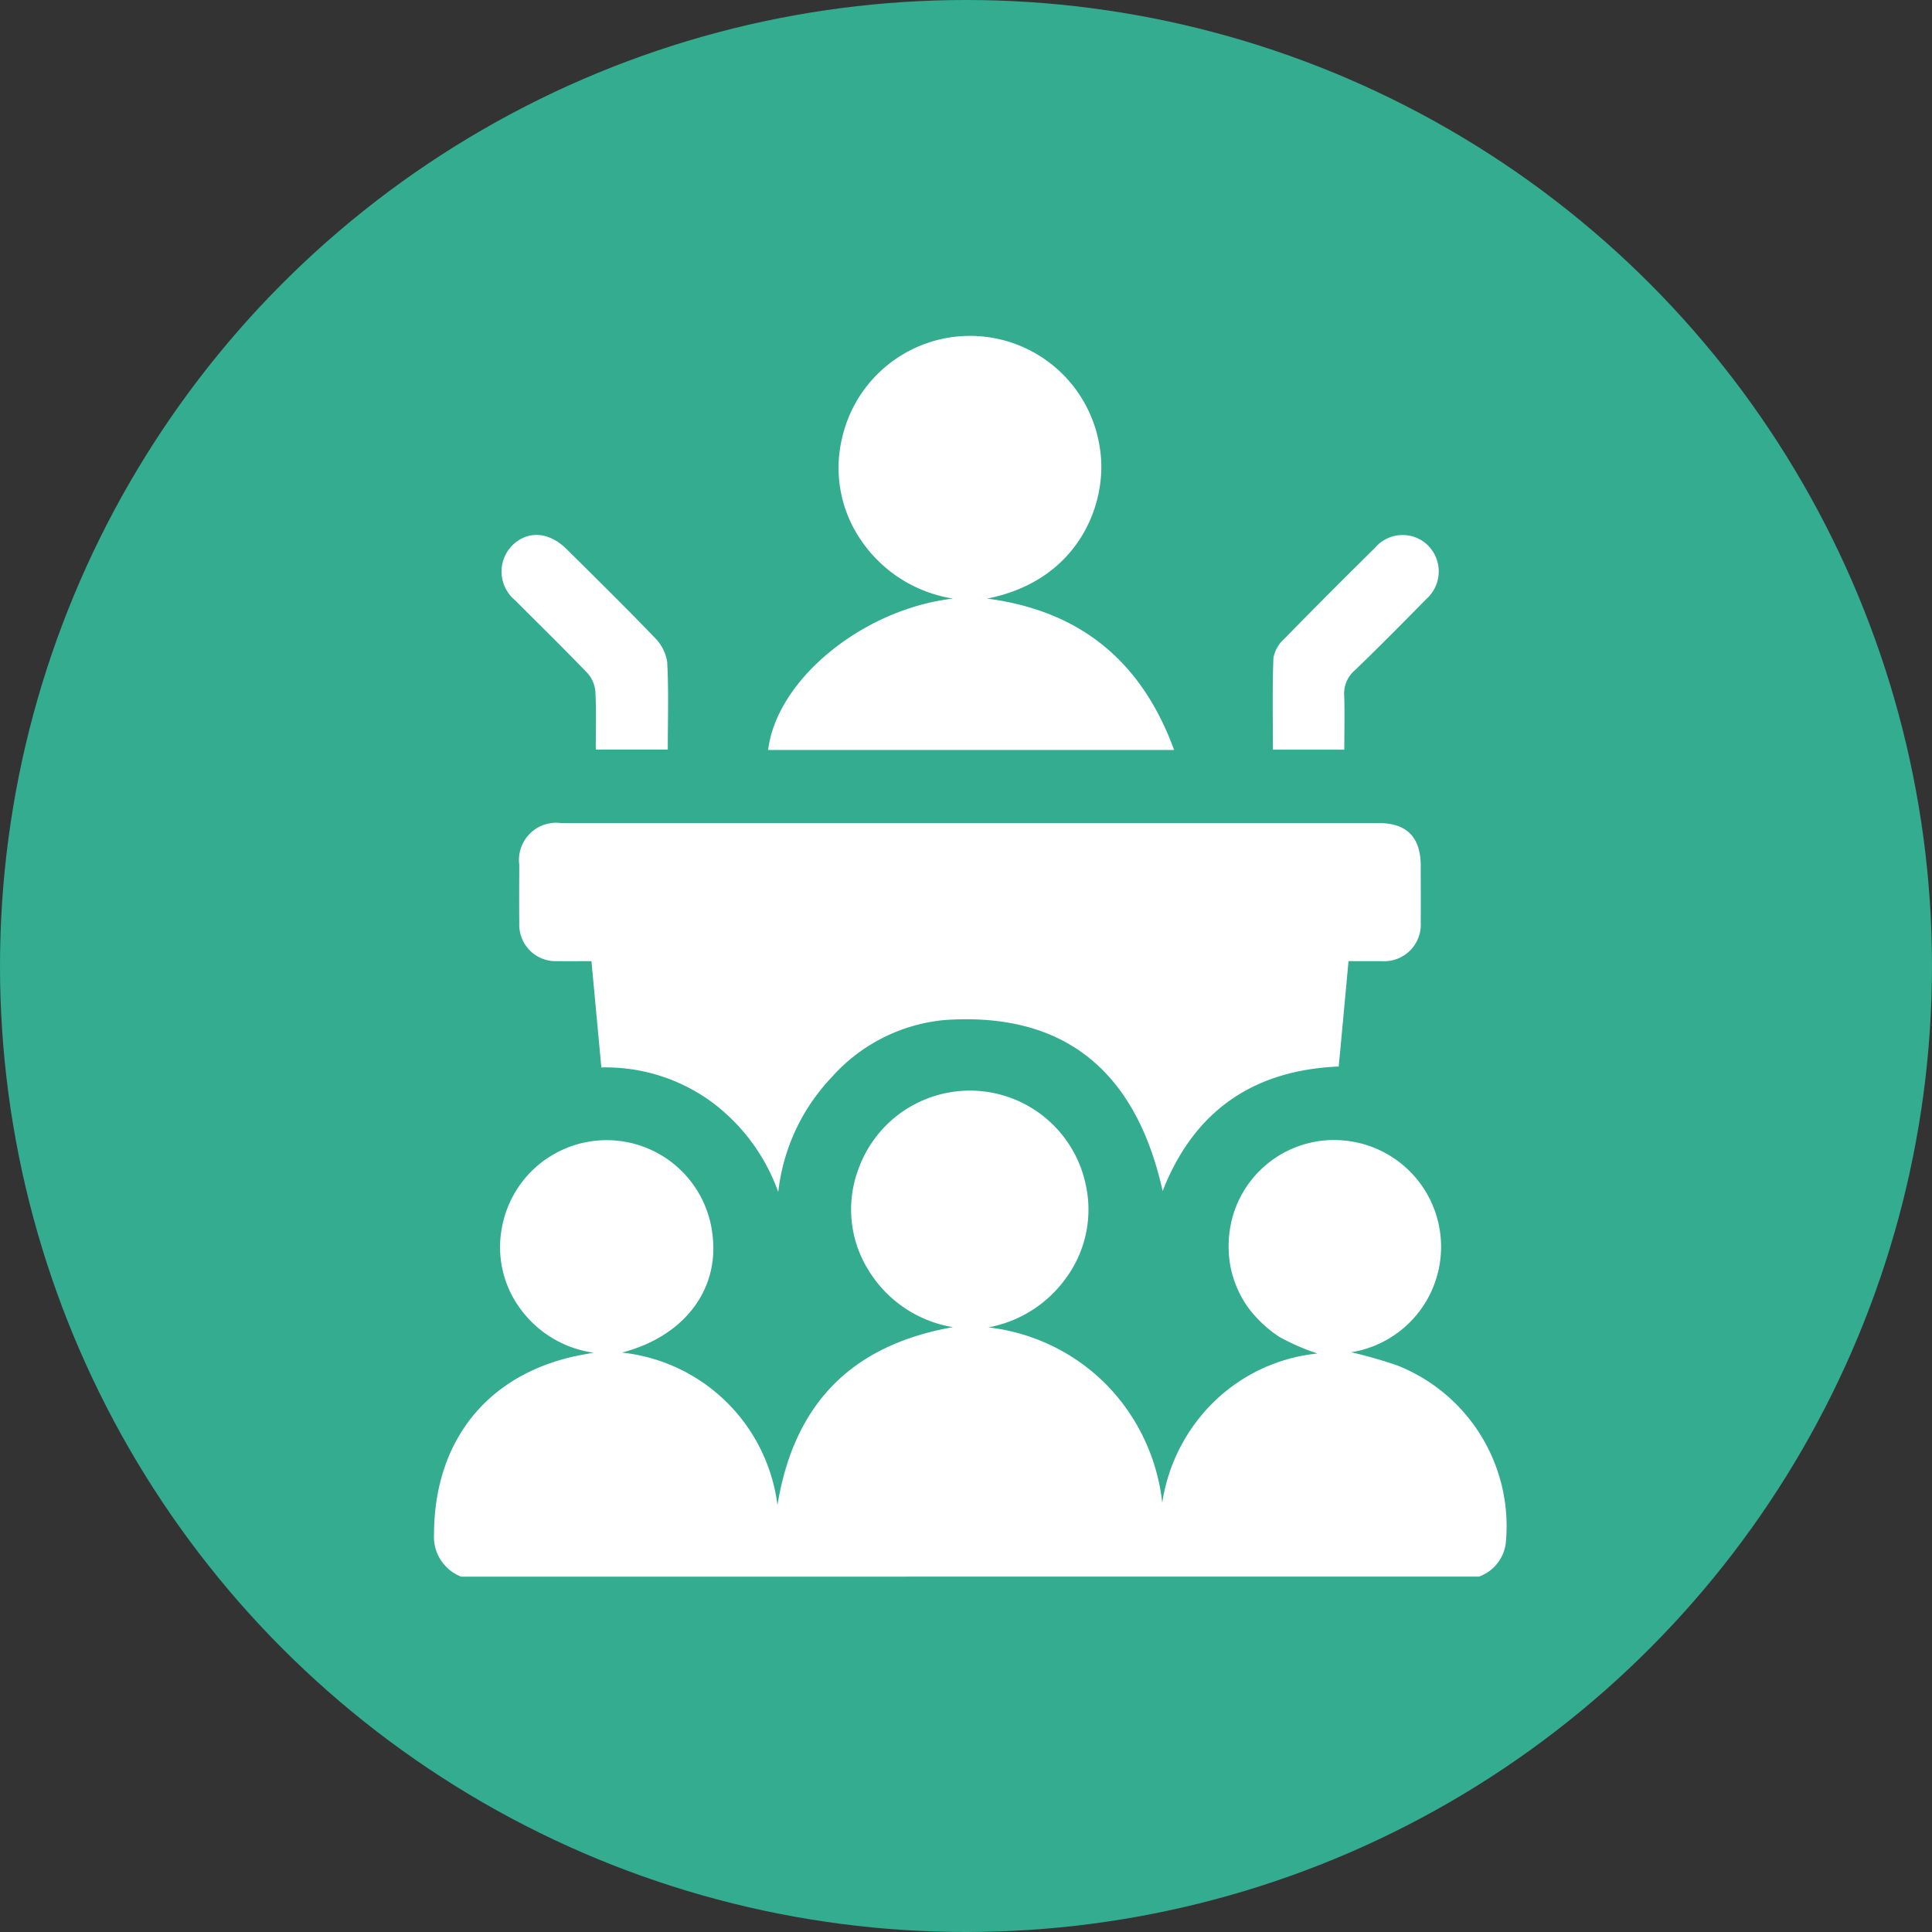 <?xml version="1.0" encoding="UTF-8"?> <svg xmlns="http://www.w3.org/2000/svg" width="138" height="138" viewBox="0 0 138 138"><rect x="0" y="0" width="138" height="138" fill="#333333" stroke="none"/><g id="icon_beneficio-3" transform="translate(-1100 -3552)"><circle id="Elipse_52" data-name="Elipse 52" cx="69" cy="69" r="69" transform="translate(1100 3552)" fill="#33ac90"></circle><g id="Grupo_1138" data-name="Grupo 1138" transform="translate(-2280.743 1269.699)"><path id="Trazado_3408" data-name="Trazado 3408" d="M3413.682,2651.791a3.055,3.055,0,0,1-1.939-3.037c.025-6.884,4.056-11.7,10.854-12.862l.546-.1a7.794,7.794,0,0,1-5.229-3.131,7.4,7.4,0,0,1-1.317-5.819,7.606,7.606,0,0,1,15.052.653c.431,3.9-2.119,7.162-6.485,8.29a12.527,12.527,0,0,1,11.111,10.891c1.189-7.237,5.278-11.421,12.532-12.707a8.734,8.734,0,0,1-6.044-4.093,8.192,8.192,0,0,1-.719-7.154,8.456,8.456,0,0,1,16.254,1.078,8.254,8.254,0,0,1-1.356,6.585,8.789,8.789,0,0,1-5.6,3.6,14.124,14.124,0,0,1,8.418,4.079,14.294,14.294,0,0,1,4,8.45,12.732,12.732,0,0,1,3.716-7.237,12.371,12.371,0,0,1,7.371-3.425,15.939,15.939,0,0,1-2.72-1.187,8.784,8.784,0,0,1-2.29-2.177,7.578,7.578,0,0,1-1.2-2.828,7.936,7.936,0,0,1,.029-3.079,7.524,7.524,0,0,1,8.084-5.944,7.626,7.626,0,0,1,.508,15.124,33.181,33.181,0,0,1,3.292.943,12.347,12.347,0,0,1,7.744,12.738,2.926,2.926,0,0,1-1.909,2.345Z" transform="translate(0 -256.871)" fill="#fff"></path><path id="Trazado_3409" data-name="Trazado 3409" d="M3506.082,2516.738c-.239,2.589-.467,5.054-.7,7.528q-9.248.391-12.576,8.894c-1.846-8.292-6.756-12.821-15.559-12.216a12.309,12.309,0,0,0-8.083,4.089,14.177,14.177,0,0,0-3.816,8.2,13.763,13.763,0,0,0-4.859-6.51,12.841,12.841,0,0,0-7.777-2.391l-.707-7.593c-.829,0-1.629.011-2.43,0a2.6,2.6,0,0,1-2.724-2.72c-.017-1.384-.006-2.769,0-4.153a2.658,2.658,0,0,1,2.976-2.99q20.679,0,41.358,0,8.522,0,17.045,0c2.014,0,3.007,1.007,3.01,3.043,0,1.356.012,2.711,0,4.067a2.612,2.612,0,0,1-2.777,2.754C3507.689,2516.746,3506.915,2516.738,3506.082,2516.738Z" transform="translate(-29.016 -165.785)" fill="#fff"></path><path id="Trazado_3410" data-name="Trazado 3410" d="M3578.371,2335.872h-29c.612-5.041,6.775-10.067,13.208-10.816a9.768,9.768,0,0,1-6.472-4.024,9.127,9.127,0,0,1-1.44-7.5,9.373,9.373,0,0,1,18.426.961c.52,3.7-1.477,9.263-8.08,10.564C3571.636,2325.923,3576.041,2329.5,3578.371,2335.872Z" transform="translate(-113.762)" fill="#fff"></path><path id="Trazado_3411" data-name="Trazado 3411" d="M3451.42,2403.593h-5.144c0-1.4.046-2.75-.025-4.1a2.261,2.261,0,0,0-.549-1.342c-1.7-1.771-3.453-3.481-5.182-5.219a2.662,2.662,0,0,1-.22-3.914c1.114-1.1,2.638-1,3.909.268,2.085,2.075,4.188,4.135,6.225,6.257a3.157,3.157,0,0,1,.942,1.765C3451.492,2399.376,3451.42,2401.452,3451.42,2403.593Z" transform="translate(-22.978 -67.748)" fill="#fff"></path><path id="Trazado_3412" data-name="Trazado 3412" d="M3762.267,2403.611h-5.1c0-2.2-.047-4.384.038-6.563a2.48,2.48,0,0,1,.8-1.382c2.135-2.188,4.3-4.344,6.475-6.5a2.584,2.584,0,0,1,3.785-.124,2.631,2.631,0,0,1-.124,3.792c-1.7,1.728-3.4,3.453-5.148,5.13a2.179,2.179,0,0,0-.732,1.819C3762.3,2401.046,3762.267,2402.308,3762.267,2403.611Z" transform="translate(-285.502 -67.761)" fill="#fff"></path></g></g></svg> 